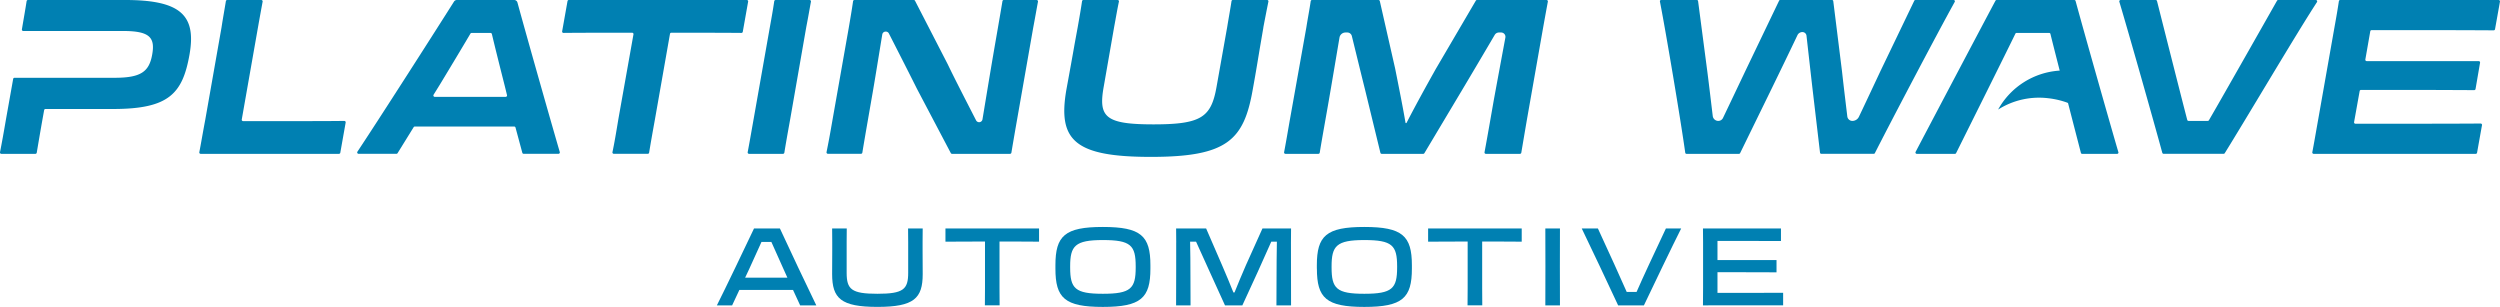 <?xml version="1.0" encoding="UTF-8"?> <svg xmlns="http://www.w3.org/2000/svg" xmlns:xlink="http://www.w3.org/1999/xlink" width="400.641" height="49.181" viewBox="0 0 400.641 49.181"><defs><clipPath id="clip-path"><rect id="Rectangle_2482" data-name="Rectangle 2482" width="400.641" height="49.181" fill="#0080b2"></rect></clipPath></defs><g id="Group_1956" data-name="Group 1956" clip-path="url(#clip-path)"><path id="Path_960" data-name="Path 960" d="M168.371,60.1h6.771l-.625-1.39c-.677-1.51-1.372-3.055-1.944-4.34h-1.58c-.573,1.268-1.268,2.8-1.945,4.288Zm5.573-7.883c1.163,2.535,4.671,9.966,5.834,12.327H177.19l-1.146-2.482h-8.594l-1.163,2.482H163.84c1.2-2.361,4.757-9.792,5.955-12.327Z" transform="translate(-48.959 -15.603)" fill="#0080b2"></path><path id="Path_961" data-name="Path 961" d="M204.683,54.471v1.32c0,.937.018,2.153.018,3.732,0,3.889-1.389,5.261-7.257,5.261s-7.257-1.372-7.257-5.261c0-1.58.017-2.795.017-3.732V54.437c0-.9,0-1.632-.017-2.223h2.343c-.017.625-.017,1.389-.017,2.223v4.878c0,2.657.764,3.368,4.931,3.368s4.931-.712,4.931-3.368V54.454c0-.851,0-1.614-.018-2.24H204.7c-.018.59-.018,1.32-.018,2.257" transform="translate(-56.832 -15.603)" fill="#0080b2"></path><path id="Path_962" data-name="Path 962" d="M222.423,54.315h-1.875c-1.632,0-3.143,0-4.462.018V52.214h15v2.118c-1.319-.018-2.482-.018-3.177-.018h-3.16v7.414c0,1.458,0,1.909.017,2.812h-2.361c.018-.851.018-1.493.018-2.8Z" transform="translate(-64.571 -15.603)" fill="#0080b2"></path><path id="Path_963" data-name="Path 963" d="M254.085,58.361v-.174c0-3.368-.782-4.218-5.261-4.218-4.462,0-5.243.937-5.243,4.218v.174c0,3.368.782,4.218,5.243,4.218,4.479,0,5.261-.85,5.261-4.218m-12.865.191V58c0-4.7,1.493-6.129,7.6-6.129s7.622,1.424,7.622,6.129v.555c0,4.7-1.51,6.129-7.622,6.129s-7.6-1.424-7.6-6.129" transform="translate(-72.082 -15.499)" fill="#0080b2"></path><path id="Path_964" data-name="Path 964" d="M268.822,54.454c0-.9,0-1.441-.018-2.24h4.809l2.552,5.886c.66,1.51,1.3,3.073,1.822,4.375h.174c.521-1.3,1.163-2.847,1.823-4.357l2.656-5.9h4.584c-.017.8-.017,1.32-.017,2.205,0,0,0,9.271.017,10.122h-2.344c.018-1.372.018-3.351.018-4.74,0-1.163.018-3.7.053-5.468h-.9c-.607,1.389-1.407,3.143-2.17,4.844l-2.465,5.365h-2.778l-2.448-5.382c-.781-1.719-1.563-3.455-2.188-4.827h-.955c.035,1.545.053,3.75.053,5.607,0,1.216,0,3.212.017,4.6H268.8c.018-.816.018-10.087.018-10.087" transform="translate(-80.324 -15.603)" fill="#0080b2"></path><path id="Path_965" data-name="Path 965" d="M313.834,58.361v-.174c0-3.368-.782-4.218-5.261-4.218-4.462,0-5.243.937-5.243,4.218v.174c0,3.368.782,4.218,5.243,4.218,4.479,0,5.261-.85,5.261-4.218m-12.865.191V58c0-4.7,1.494-6.129,7.6-6.129S316.2,53.291,316.2,58v.555c0,4.7-1.51,6.129-7.622,6.129s-7.6-1.424-7.6-6.129" transform="translate(-89.936 -15.499)" fill="#0080b2"></path><path id="Path_966" data-name="Path 966" d="M332.736,54.315h-1.875c-1.632,0-3.143,0-4.462.018V52.214h15v2.118c-1.319-.018-2.482-.018-3.177-.018h-3.16v7.414c0,1.458,0,1.909.017,2.812h-2.361c.018-.851.018-1.493.018-2.8Z" transform="translate(-97.535 -15.603)" fill="#0080b2"></path><path id="Path_967" data-name="Path 967" d="M353.191,52.214h2.343c-.017.8-.017,11.424,0,12.327h-2.343c.018-.851.018-11.546,0-12.327" transform="translate(-105.541 -15.603)" fill="#0080b2"></path><path id="Path_968" data-name="Path 968" d="M367.344,64.541c-1.18-2.535-4.671-9.966-5.833-12.327H364.1l2.674,5.834c.677,1.51,1.371,3.055,1.944,4.34h1.58c.556-1.268,1.25-2.8,1.944-4.288L375,52.214h2.448c-1.2,2.361-4.775,9.792-5.973,12.327Z" transform="translate(-108.027 -15.603)" fill="#0080b2"></path><path id="Path_969" data-name="Path 969" d="M389.236,54.436c0-.9,0-1.458-.018-2.222h12.5v2.014c-2.795-.018-6.06-.018-8.23-.018h-1.944v3.073h9.462v1.962c-2.986-.018-4.462-.018-6.372-.018h-3.09v3.316h2.535c2.292,0,6.337,0,7.986-.017v2.014H389.218c.018-.834.018-1.493.018-2.8Z" transform="translate(-116.307 -15.603)" fill="#0080b2"></path><path id="Path_970" data-name="Path 970" d="M45.768,24.653a.218.218,0,0,1-.214-.26c.289-1.5.529-2.96.956-5.226l2.6-14.758c.265-1.721.5-2.969.7-4.226A.218.218,0,0,1,50.03,0h5.455A.218.218,0,0,1,55.7.258c-.228,1.235-.459,2.5-.751,4.152L52.354,19.154a.219.219,0,0,0,.215.256h7.1c3.833,0,6.437,0,9.12-.031a.218.218,0,0,1,.217.256l-.859,4.838a.219.219,0,0,1-.215.18Z" transform="translate(-13.611 0)" fill="#0080b2"></path><path id="Path_971" data-name="Path 971" d="M94.071,15.522h11.358a.225.225,0,0,0,.218-.278l-.348-1.423c-.713-2.82-1.46-5.774-2.078-8.371a.222.222,0,0,0-.218-.17H99.976a.221.221,0,0,0-.193.109c-1.479,2.508-3.19,5.348-4.867,8.12l-1.036,1.67a.225.225,0,0,0,.191.344M107.318.4c1.487,5.443,5.356,19.084,6.785,23.963a.225.225,0,0,1-.216.288h-5.569a.225.225,0,0,1-.217-.166l-1.091-4.043a.224.224,0,0,0-.217-.166H90.875a.226.226,0,0,0-.191.107l-2.576,4.162a.226.226,0,0,1-.191.107H81.865a.224.224,0,0,1-.189-.348C84.987,19.33,93.773,5.6,97.154.252A.54.54,0,0,1,97.612,0h9.178a.545.545,0,0,1,.528.4" transform="translate(-24.395 0)" fill="#0080b2"></path><path id="Path_972" data-name="Path 972" d="M139.7,5.243c-1.444,0-8.535,0-11.007.032a.215.215,0,0,1-.215-.255l.86-4.841a.217.217,0,0,1,.214-.18h28.519a.218.218,0,0,1,.214.256l-.86,4.84a.217.217,0,0,1-.217.18c-2.447-.029-9.966-.032-11.234-.032a.217.217,0,0,0-.214.18l-2.4,13.64c-.468,2.61-.679,3.769-.942,5.4a.22.22,0,0,1-.215.185h-5.45a.218.218,0,0,1-.212-.263c.319-1.526.557-2.93.952-5.327L139.908,5.5a.217.217,0,0,0-.212-.256" transform="translate(-38.39 0)" fill="#0080b2"></path><path id="Path_973" data-name="Path 973" d="M174.437,4.341c.3-1.659.5-2.779.7-4.147A.226.226,0,0,1,175.359,0H180.8a.224.224,0,0,1,.218.266c-.25,1.36-.423,2.411-.749,4.075L177.7,19.064c-.468,2.608-.679,3.767-.942,5.4a.226.226,0,0,1-.22.19H171.1a.224.224,0,0,1-.219-.266c.29-1.525.53-2.928.956-5.325Z" transform="translate(-51.06 0)" fill="#0080b2"></path><path id="Path_974" data-name="Path 974" d="M189.857,19.237l2.6-14.723c.3-1.759.5-2.916.7-4.319A.226.226,0,0,1,193.384,0h9.5a.223.223,0,0,1,.2.121l5.25,10.192c1.075,2.251,3.028,6.029,4.537,8.976a.547.547,0,0,0,1.025-.161c.5-3.027,1.332-8.058,1.7-10.2.442-2.58,1.049-6.023,1.5-8.739A.22.22,0,0,1,217.3,0h5.271a.226.226,0,0,1,.219.267c-.254,1.375-.458,2.552-.784,4.282l-2.535,14.444c-.435,2.472-.677,3.885-.941,5.472a.225.225,0,0,1-.221.188H209.02a.223.223,0,0,1-.2-.119l-5.424-10.3c-1.376-2.754-3.013-5.961-4.5-8.871a.543.543,0,0,0-.486-.3h-.034a.545.545,0,0,0-.539.456c-.548,3.333-1.266,7.824-1.73,10.412-.407,2.376-1.014,5.783-1.463,8.53a.222.222,0,0,1-.22.185h-5.3a.225.225,0,0,1-.219-.269c.313-1.564.493-2.484.953-5.147" transform="translate(-56.447 0)" fill="#0080b2"></path><path id="Path_975" data-name="Path 975" d="M275.152,4.411,274.7,7.05c-.312,1.806-.694,4.271-1.25,7.292-1.423,8.125-4.1,10.8-16.319,10.8s-14.965-2.639-13.542-10.8c.555-3.021,1.007-5.521,1.32-7.327l.486-2.639c.3-1.681.531-3.049.7-4.194A.213.213,0,0,1,246.309,0h5.485a.213.213,0,0,1,.21.258c-.255,1.167-.485,2.566-.776,4.117l-1.667,9.549c-.868,4.861.278,6.007,7.986,6.007,7.674,0,9.237-1.146,10.1-6.007l1.7-9.549c.264-1.616.528-3.045.7-4.2a.211.211,0,0,1,.212-.18h5.489a.214.214,0,0,1,.211.257c-.231,1.129-.493,2.477-.815,4.153" transform="translate(-72.688 0)" fill="#0080b2"></path><path id="Path_976" data-name="Path 976" d="M294.41,19.2l2.638-14.792c.267-1.7.5-2.818.7-4.22A.22.22,0,0,1,297.967,0h10.644a.217.217,0,0,1,.212.17l2.462,10.837c.59,2.951,1.215,6.076,1.667,8.716h.139c1.354-2.639,3.056-5.729,4.688-8.646L324.209.109A.216.216,0,0,1,324.4,0h11.14a.22.22,0,0,1,.215.26c-.255,1.37-.456,2.481-.75,4.115l-2.6,14.758c-.4,2.339-.642,3.778-.907,5.338a.22.22,0,0,1-.215.183H325.82a.216.216,0,0,1-.215-.257c.5-2.676,1.008-5.628,1.479-8.32.355-1.934,1.189-6.442,1.862-10.051a.691.691,0,0,0-.682-.818h-.347a.785.785,0,0,0-.679.386c-1.555,2.638-3.439,5.84-5.258,8.885l-6.013,10.068a.219.219,0,0,1-.188.107h-6.649a.219.219,0,0,1-.212-.167l-2.459-10.112c-.743-2.972-1.486-6.034-2.118-8.6a.745.745,0,0,0-.725-.567h-.287a.978.978,0,0,0-.967.815c-.539,3.18-1.226,7.291-1.737,10.227-.407,2.378-.982,5.487-1.429,8.222a.216.216,0,0,1-.215.181H293.7a.219.219,0,0,1-.215-.261c.29-1.5.528-2.926.922-5.191" transform="translate(-87.7 0)" fill="#0080b2"></path><path id="Path_977" data-name="Path 977" d="M392.046,24.653h-8.41a.2.2,0,0,1-.2-.174c-.744-5.328-3.1-19.329-4.059-24.237a.2.2,0,0,1,.2-.243h5.716a.2.2,0,0,1,.2.178L387,11.667c.309,2.433.589,4.838.843,6.926a.89.89,0,0,0,.885.783.834.834,0,0,0,.757-.475c1.1-2.293,2.362-4.954,3.627-7.615L398.473.116A.2.2,0,0,1,398.657,0h8.3a.2.2,0,0,1,.2.18l1.4,11.245c.281,2.528.59,5.058.851,7.234a.815.815,0,0,0,.809.717,1.164,1.164,0,0,0,1.052-.664c1.042-2.188,2.238-4.738,3.434-7.287L420.14.116A.2.2,0,0,1,420.325,0h6.119a.205.205,0,0,1,.18.3c-2.765,4.983-10.13,18.983-12.8,24.24a.2.2,0,0,1-.181.109h-8.408a.207.207,0,0,1-.2-.181l-1.228-10.445c-.323-2.808-.646-5.707-.94-8.3a.659.659,0,0,0-.658-.584.874.874,0,0,0-.792.5c-1.264,2.654-2.7,5.621-4.1,8.495L392.23,24.538a.206.206,0,0,1-.184.115" transform="translate(-113.364 0)" fill="#0080b2"></path><path id="Path_978" data-name="Path 978" d="M491.263,24.494c-1.435-5.271-5.4-19.259-6.885-24.21A.221.221,0,0,1,484.59,0H490.2a.218.218,0,0,1,.214.165c.435,1.72,4.141,16.39,4.846,19.048a.218.218,0,0,0,.213.163h3.072a.218.218,0,0,0,.19-.108c1.6-2.73,10.1-17.714,10.913-19.156A.222.222,0,0,1,509.836,0h6.025a.221.221,0,0,1,.186.341c-3.274,5.016-11.513,18.973-14.781,24.211a.216.216,0,0,1-.186.1h-9.6a.218.218,0,0,1-.212-.16" transform="translate(-144.74 0)" fill="#0080b2"></path><path id="Path_979" data-name="Path 979" d="M532.04,4.341c.3-1.658.5-2.81.7-4.15a.223.223,0,0,1,.218-.19h25.38a.221.221,0,0,1,.217.259l-.79,4.419a.218.218,0,0,1-.216.182c-5.179-.034-11.675-.034-16.136-.034H537.99a.221.221,0,0,0-.218.183l-.791,4.524a.221.221,0,0,0,.217.259h17.949a.221.221,0,0,1,.218.258l-.723,4.211a.224.224,0,0,1-.222.183c-6.726-.034-8.909-.034-12.692-.034h-5.441a.22.22,0,0,0-.217.182l-.893,4.976a.22.22,0,0,0,.217.259h4.286c4.551,0,11.823,0,15.779-.032a.218.218,0,0,1,.216.259l-.789,4.418a.22.22,0,0,1-.217.182H528.7a.22.22,0,0,1-.216-.263c.289-1.5.529-2.932.956-5.328Z" transform="translate(-157.92 0)" fill="#0080b2"></path><path id="Path_980" data-name="Path 980" d="M20.055,0H4.48a.216.216,0,0,0-.214.183c-.2,1.3-.447,2.678-.757,4.526a.22.22,0,0,0,.214.257H19.708c4.236,0,5.173,1.007,4.687,3.75-.486,2.778-1.806,3.75-6.041,3.75H2.323a.217.217,0,0,0-.213.179L.961,19.1C.567,21.4.3,22.889,0,24.395a.217.217,0,0,0,.213.259H5.673a.219.219,0,0,0,.215-.182c.265-1.56.506-3,.907-5.27l.28-1.557a.217.217,0,0,1,.213-.179H18.145c8.924,0,11.112-2.465,12.223-8.716C31.479,2.465,28.979,0,20.055,0" transform="translate(0 0)" fill="#0080b2"></path><path id="Path_981" data-name="Path 981" d="M470.3,24.38c-1.448-4.943-5.422-18.954-6.857-24.224A.211.211,0,0,0,463.24,0H450.794a.21.21,0,0,0-.188.111c-2.846,5.342-10.049,18.994-12.8,24.229a.214.214,0,0,0,.19.313h6.114a.209.209,0,0,0,.187-.116c.726-1.456,8.12-16.281,9.5-19.141a.212.212,0,0,1,.192-.119h5.217a.215.215,0,0,1,.209.163c.236.974.809,3.234,1.485,5.875a12.148,12.148,0,0,0-9.873,6.245,12.239,12.239,0,0,1,8-1.822,13.373,13.373,0,0,1,3.047.7.666.666,0,0,1,.16.081c.977,3.791,1.869,7.231,2.064,7.984a.206.206,0,0,0,.2.153H470.1a.214.214,0,0,0,.206-.274" transform="translate(-130.818 0)" fill="#0080b2"></path></g></svg> 